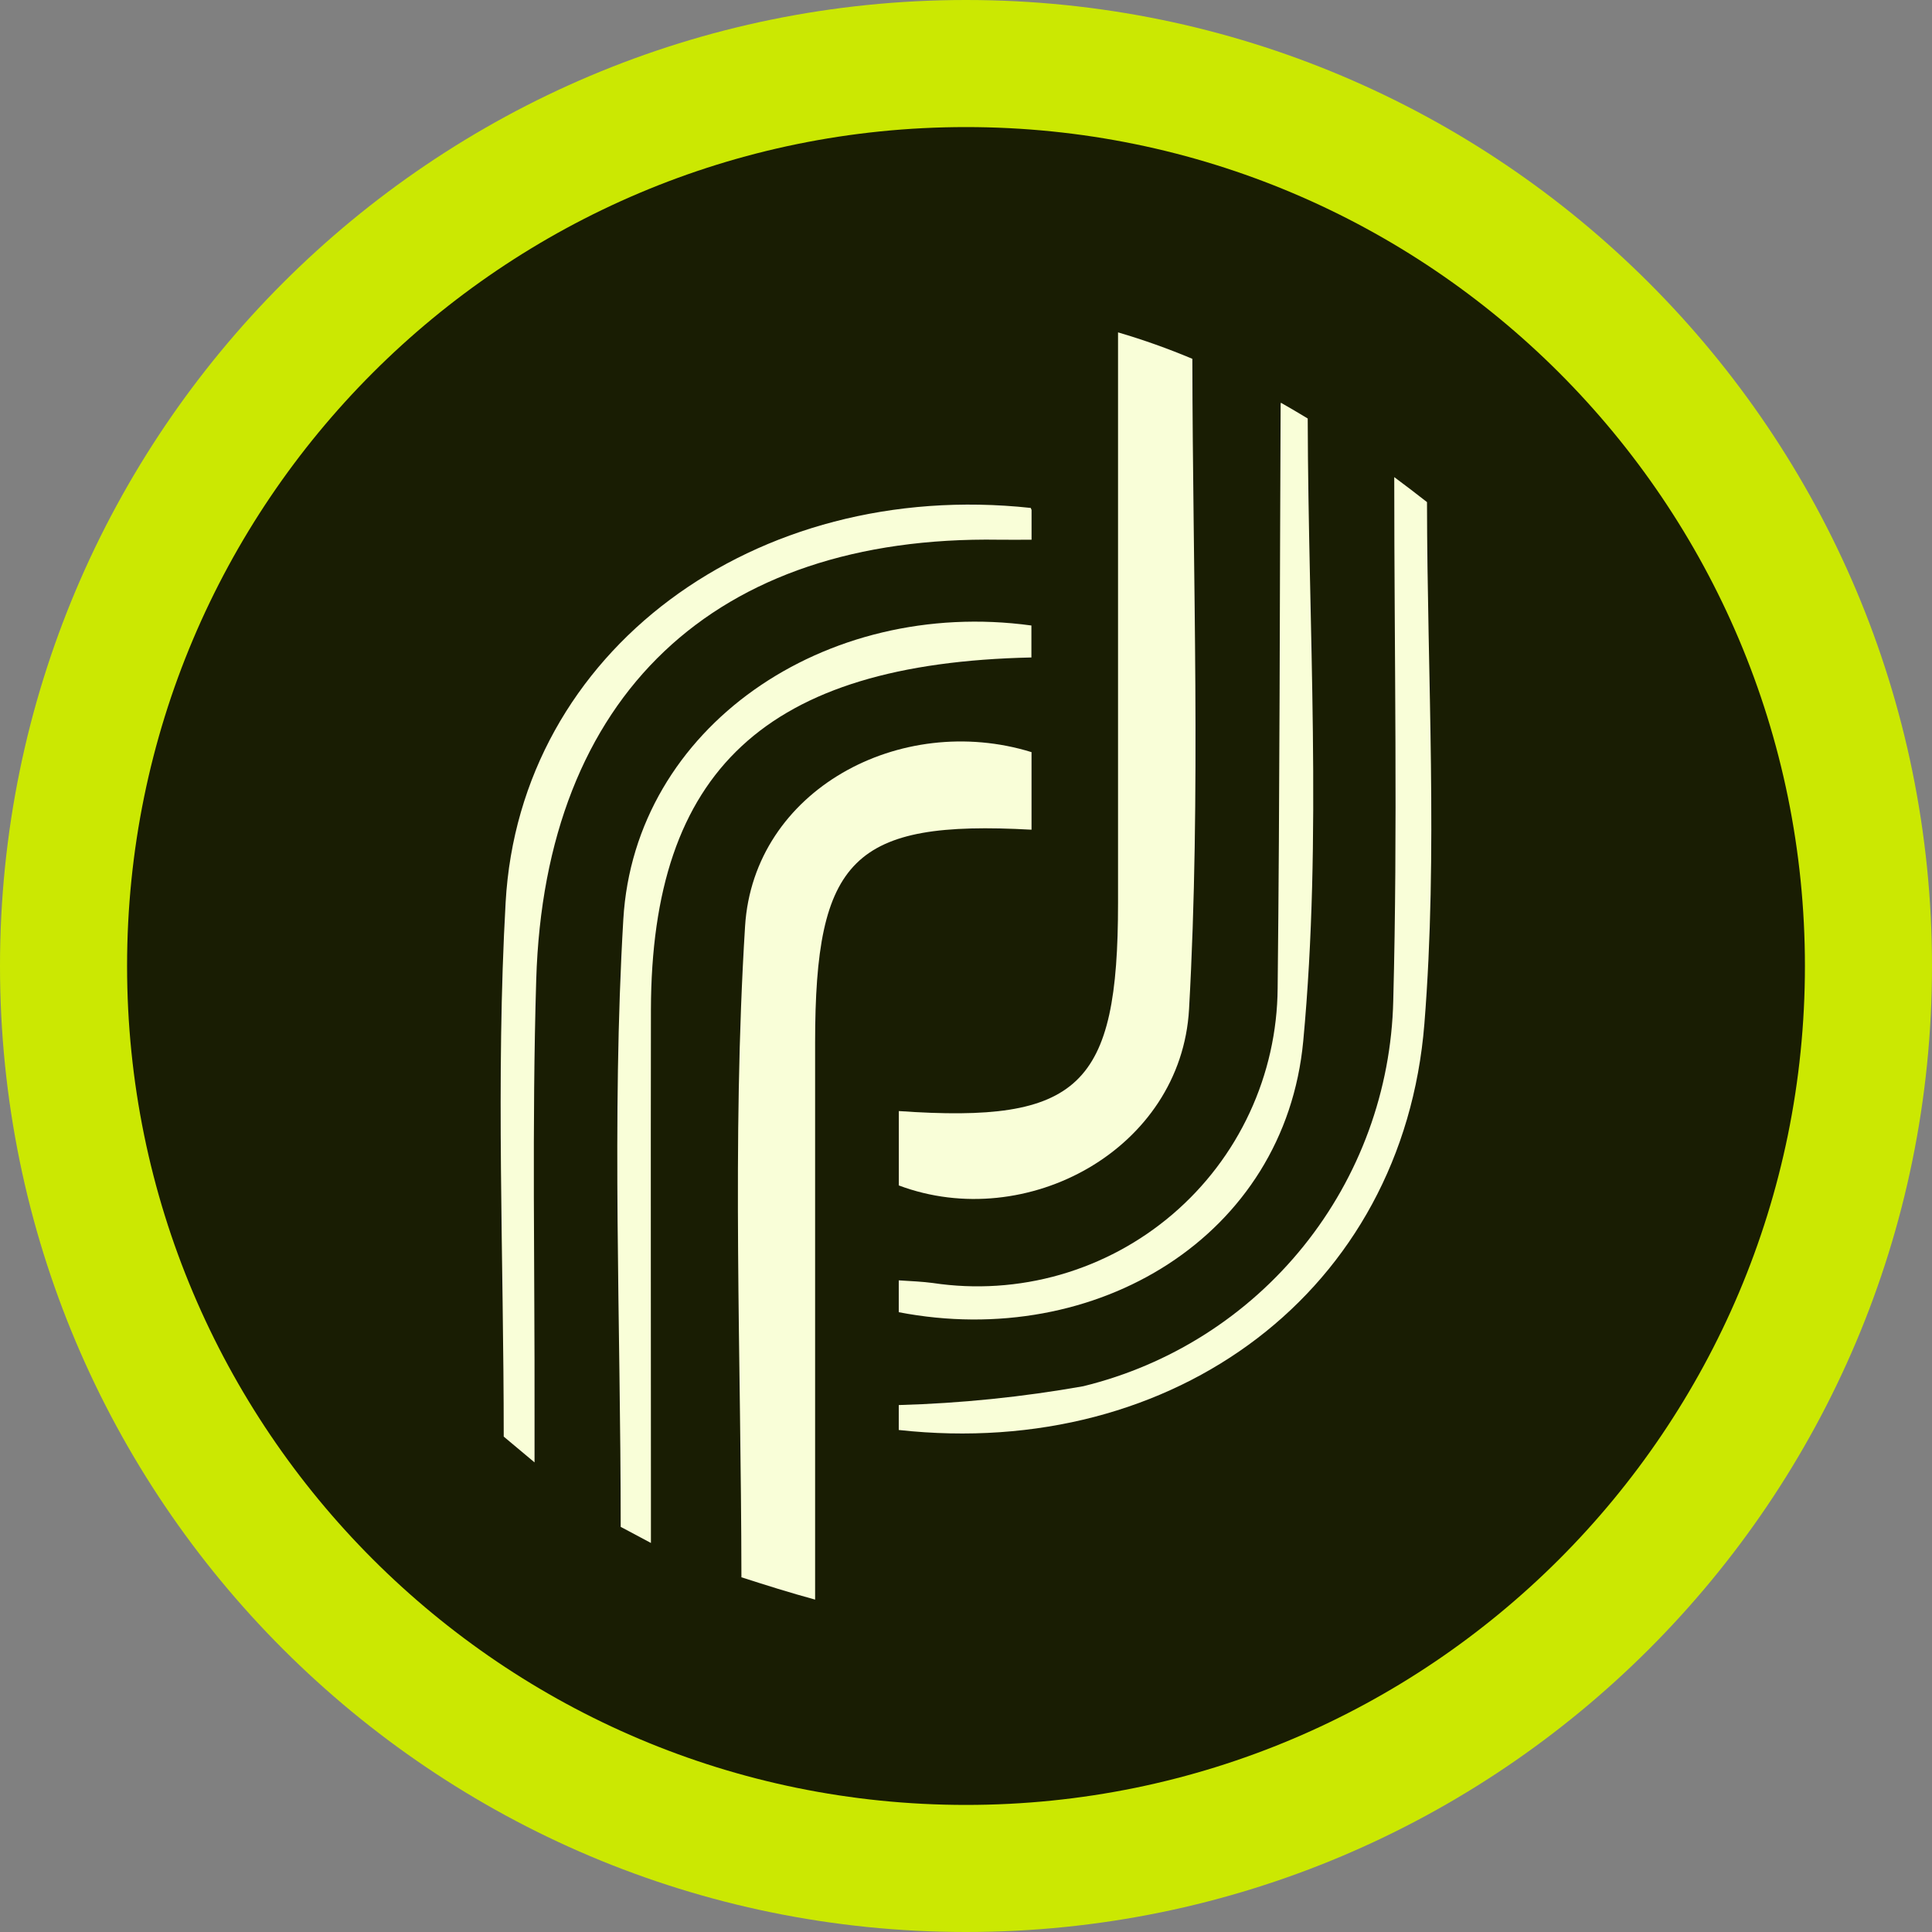 <?xml version="1.0" encoding="UTF-8"?>
<svg xmlns="http://www.w3.org/2000/svg" width="62" height="62" viewBox="0 0 62 62" fill="none">
  <rect x="0" y="0" width="62" height="62" fill="#808080" stroke="none"/>
  <g clip-path="url(#clip0_1494_4185)">
    <path d="M31 62C48.121 62 62 48.121 62 31C62 13.879 48.121 0 31 0C13.879 0 0 13.879 0 31C0 48.121 13.879 62 31 62Z" fill="#CBE802"></path>
    <path d="M31 57.922C45.869 57.922 57.922 45.869 57.922 31C57.922 16.131 45.869 4.078 31 4.078C16.131 4.078 4.078 16.131 4.078 31C4.078 45.869 16.131 57.922 31 57.922Z" fill="#191D03"></path>
    <path d="M35.879 10.666V28.98C35.879 34.87 34.649 36.06 28.844 35.655V38.042C32.94 39.58 37.905 36.88 38.158 32.385C38.545 25.466 38.274 18.512 38.264 11.515C37.486 11.187 36.69 10.904 35.879 10.666Z" fill="#F9FED8"></path>
    <path d="M23.91 29.725C23.479 36.642 23.784 43.605 23.793 50.617C24.568 50.866 25.358 51.116 26.158 51.333V33.457C26.158 27.547 27.376 26.311 33.103 26.626V24.137C28.897 22.836 24.182 25.355 23.91 29.725Z" fill="#F9FED8"></path>
    <path d="M44.743 15.311C44.743 21.109 44.856 26.614 44.711 32.113C44.645 34.983 43.634 37.751 41.835 39.987C40.036 42.224 37.55 43.805 34.761 44.486C32.806 44.832 30.827 45.034 28.842 45.09V45.89C37.716 46.866 45.024 41.414 45.71 32.858C46.152 27.338 45.801 21.755 45.794 16.113C45.447 15.841 45.097 15.573 44.743 15.311Z" fill="#F9FED8"></path>
    <path d="M33.078 16.3C24.219 15.345 16.679 20.887 16.226 28.96C15.907 34.63 16.165 40.333 16.165 46.102L17.154 46.93C17.154 46.257 17.154 45.834 17.154 45.41C17.164 40.754 17.068 36.095 17.208 31.443C17.482 22.308 22.943 17.179 32.054 17.32C32.378 17.325 32.708 17.32 33.104 17.32V16.366C33.094 16.344 33.086 16.322 33.078 16.3Z" fill="#F9FED8"></path>
    <path d="M41.106 12.924C41.1 12.941 41.097 12.959 41.097 12.977C41.066 19.222 41.07 25.468 41.001 31.712C40.991 33.093 40.685 34.455 40.103 35.707C39.522 36.959 38.677 38.071 37.628 38.968C36.579 39.865 35.349 40.526 34.022 40.907C32.695 41.288 31.302 41.378 29.937 41.173C29.6 41.128 29.254 41.114 28.842 41.088V42.11C35.179 43.332 41.236 39.674 41.823 33.405C42.437 26.848 41.984 20.19 41.966 13.43C41.679 13.256 41.393 13.088 41.106 12.924Z" fill="#F9FED8"></path>
    <path d="M20.003 29.5C19.624 35.932 19.919 42.411 19.919 48.999L20.889 49.516V48.135C20.889 42.891 20.88 37.646 20.889 32.403C20.906 24.73 24.572 21.284 33.099 21.099V20.073C26.47 19.165 20.366 23.344 20.003 29.5Z" fill="#F9FED8"></path>
  </g>
  <defs>
    <clipPath id="clip0_1494_4185">
      <rect width="62" height="62" fill="white"></rect>
    </clipPath>
  </defs>
</svg>
